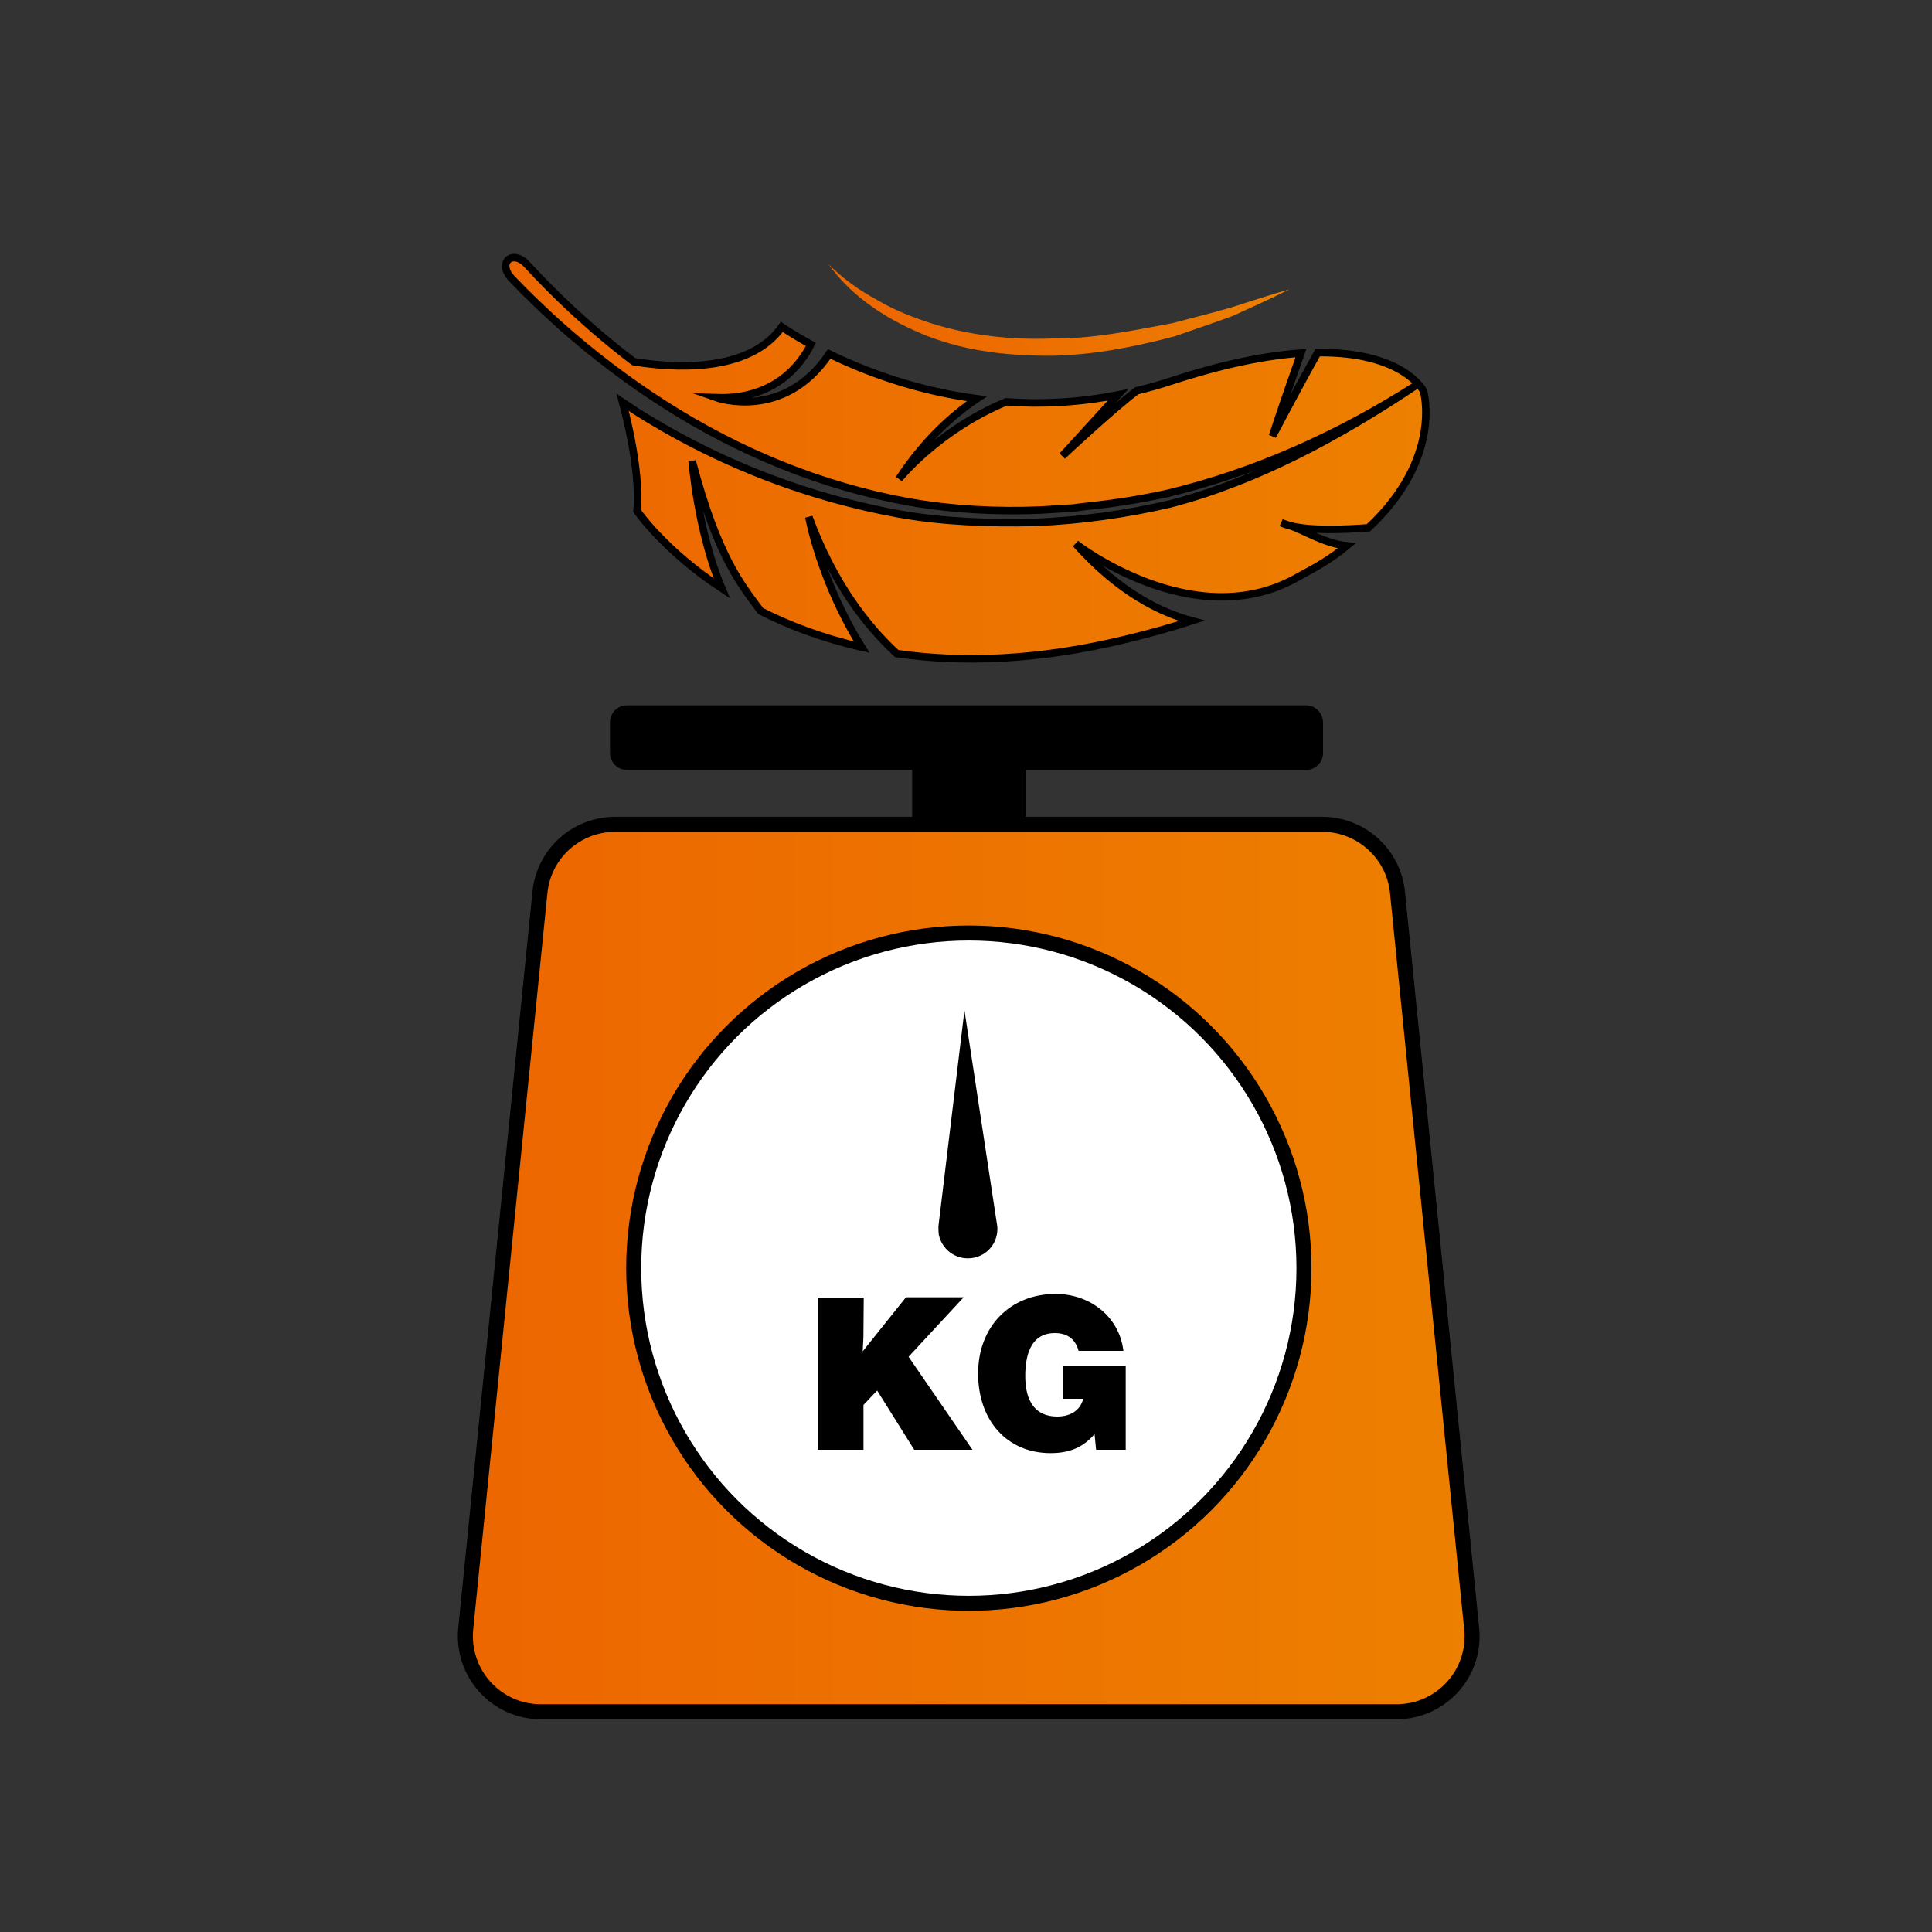 <?xml version="1.0" encoding="utf-8"?>
<!-- Generator: Adobe Illustrator 26.5.0, SVG Export Plug-In . SVG Version: 6.00 Build 0)  -->
<svg version="1.1" id="Layer_1" xmlns="http://www.w3.org/2000/svg" xmlns:xlink="http://www.w3.org/1999/xlink" x="0px" y="0px"
	 viewBox="0 0 75 75" style="enable-background:new 0 0 75 75;" xml:space="preserve">
<rect x="0" y="0" width="75" height="75" fill="#333333" stroke="none"/>
<style type="text/css">
	.st0{fill:#FFFFFF;stroke:#ED6600;stroke-width:1.46;stroke-miterlimit:10;}
	.st1{fill:none;}
	.st2{fill:url(#SVGID_1_);stroke:#000000;stroke-width:0.291;stroke-miterlimit:10;}
	
		.st3{fill:url(#SVGID_00000012466331267824454110000014807512643975912594_);stroke:#000000;stroke-width:0.583;stroke-miterlimit:10;}
	.st4{fill:#FFFFFF;stroke:#000000;stroke-width:0.583;stroke-miterlimit:10;}
	.st5{fill:url(#SVGID_00000013162242498526393360000009139178839170917805_);}
	
		.st6{fill:url(#SVGID_00000176755720258822723310000004307830274564476544_);stroke:#000000;stroke-width:0.603;stroke-linejoin:round;stroke-miterlimit:10;}
	.st7{fill:#27A0D7;}
	.st8{fill:#FFFFFF;}
	.st9{fill:url(#SVGID_00000033352525782022091590000015287883430116846479_);}
	.st10{fill:#1B75B2;}
	.st11{stroke:#000000;stroke-width:0.603;stroke-miterlimit:10;}
	
		.st12{fill:url(#SVGID_00000168104145475199538830000015238387109928459168_);stroke:#000000;stroke-width:0.291;stroke-miterlimit:10;}
	
		.st13{fill:url(#SVGID_00000038378192577669452970000013348444284596320907_);stroke:#000000;stroke-width:0.583;stroke-miterlimit:10;}
	.st14{fill:url(#SVGID_00000140708142105386295250000011455803733885378745_);}
	
		.st15{fill:url(#SVGID_00000157282767033139393890000001968920477768634509_);stroke:#000000;stroke-width:0.603;stroke-linejoin:round;stroke-miterlimit:10;}
	.st16{fill:url(#SVGID_00000014613406768808667020000002120591808335266967_);}
	.st17{fill:#666666;}
	.st18{fill:#4A4A4A;}
	.st19{fill:#808080;}
	.st20{opacity:0.3;}
	.st21{fill:#454545;}
	.st22{opacity:0.2;}
	.st23{fill:#F76600;}
	.st24{fill:#FFA668;}
	.st25{fill:#F98C40;}
	.st26{fill:#FFFFFF;stroke:#58595B;stroke-width:0.938;stroke-linejoin:round;stroke-miterlimit:10;}
	.st27{fill:#58595B;}
	.st28{fill:#FFFFFF;stroke:#58595B;stroke-width:0.938;stroke-miterlimit:10;}
</style>
<g>
	<linearGradient id="SVGID_1_" gradientUnits="userSpaceOnUse" x1="19.646" y1="17.804" x2="55.353" y2="17.804">
		<stop  offset="0" style="stop-color:#ED6600"/>
		<stop  offset="1" style="stop-color:#ED8000"/>
	</linearGradient>
	<path class="st2" d="M53.12,20.49c2.91-2.72,2.14-5.31,2.14-5.31s-0.77-1.53-4.11-1.49c-0.75,1.34-1.75,3.24-1.75,3.24
		c0.14-0.46,0.73-2.17,1.1-3.22c-1.32,0.09-2.99,0.41-5.09,1.1c-0.43,0.14-0.86,0.26-1.28,0.36c-0.93,0.7-2.89,2.53-2.89,2.53
		l2.16-2.37c-1.53,0.3-2.99,0.37-4.34,0.27c-2.65,1.1-4.16,2.99-4.16,2.99c1-1.52,2.1-2.49,3.02-3.11c-2.41-0.32-4.4-1.09-5.73-1.74
		c-1.76,2.62-4.37,1.7-4.37,1.7c2.22,0.07,3.24-1.24,3.66-2.07c-0.72-0.39-1.13-0.68-1.13-0.68c-1.29,1.83-4.31,1.59-5.75,1.35
		c-0.83-0.63-1.62-1.3-2.38-2c-0.61-0.57-1.2-1.16-1.76-1.77c-0.56-0.61-1.18-0.08-0.59,0.55c0.59,0.62,1.21,1.21,1.84,1.78
		c1.27,1.13,2.63,2.17,4.07,3.09c2.87,1.84,6.1,3.18,9.48,3.79c1.69,0.3,3.42,0.39,5.13,0.32l1.29-0.08l0.37-0.05
		c1.1-0.11,2.2-0.28,3.29-0.52c3.4-0.82,6.64-2.28,9.6-4.17c-2.92,1.95-6.1,3.69-9.51,4.58c-1.71,0.4-3.51,0.65-5.26,0.72
		c-1.76,0.04-3.55-0.02-5.28-0.33c-3.45-0.63-6.73-1.88-9.69-3.67c-0.35-0.21-0.69-0.43-1.03-0.66c0.76,2.87,0.56,4.21,0.56,4.21
		s1.04,1.53,3.29,3.01c-0.94-2.21-1.15-4.94-1.15-4.94c0.99,3.76,1.94,4.84,2.66,5.82c1.1,0.56,2.41,1.06,3.92,1.4
		c-1.61-2.57-2.05-5.05-2.05-5.05c0.96,2.62,2.31,4.29,3.41,5.3c2.47,0.36,5.43,0.29,8.92-0.56c0.92-0.22,1.76-0.46,2.54-0.71
		c-1.17-0.31-2.81-1.08-4.51-2.99c0,0,4.56,3.56,8.57,1.32c0.88-0.47,1.35-0.75,1.95-1.24c-0.89-0.1-1.66-0.61-2.19-0.78
		c-0.13-0.03-0.25-0.07-0.35-0.12c0,0,0.13,0.05,0.35,0.12C50.86,20.61,52.16,20.56,53.12,20.49z"/>
	<g>
		<rect x="35.41" y="29.88" width="4.4" height="4.18"/>
		
			<linearGradient id="SVGID_00000170972083311839243190000002956587566154852787_" gradientUnits="userSpaceOnUse" x1="18.067" y1="49.225" x2="57.144" y2="49.225">
			<stop  offset="0" style="stop-color:#ED6600"/>
			<stop  offset="1" style="stop-color:#ED8000"/>
		</linearGradient>
		
			<path style="fill:url(#SVGID_00000170972083311839243190000002956587566154852787_);stroke:#000000;stroke-width:0.583;stroke-miterlimit:10;" d="
			M51.33,32H23.88c-1.51,0-2.77,1.14-2.92,2.64l-2.88,28.58c-0.17,1.73,1.18,3.23,2.92,3.23h33.21c1.74,0,3.1-1.5,2.92-3.23
			l-2.88-28.58C54.1,33.14,52.83,32,51.33,32z"/>
		<circle class="st4" cx="37.61" cy="49.23" r="13.01"/>
		<path d="M50.7,27.38H24.34c-0.36,0-0.66,0.29-0.66,0.66v1.19c0,0.36,0.29,0.66,0.66,0.66H50.7c0.36,0,0.66-0.29,0.66-0.66v-1.19
			C51.35,27.67,51.06,27.38,50.7,27.38z"/>
		<g>
			<g>
				<path d="M36.43,47.6l1.01-8.38l1.25,8.23c0.14,0.62-0.24,1.23-0.86,1.37c-0.62,0.14-1.23-0.24-1.38-0.86
					C36.43,47.84,36.43,47.72,36.43,47.6z"/>
			</g>
		</g>
		<g>
			<path d="M35.27,52.67l2.48,3.61h-2.26l-1.44-2.3l-0.53,0.56v1.74h-1.78v-5.91h1.79l-0.01,1.19c0,0.56-0.01,0.39-0.03,0.9
				l1.68-2.1h2.24L35.27,52.67z"/>
			<path d="M43.7,56.28h-1.15l-0.06-0.61c-0.45,0.53-0.99,0.74-1.71,0.74c-1.67,0-2.81-1.25-2.81-3.09c0-1.82,1.24-3.09,3.01-3.09
				c1.32,0,2.47,0.87,2.63,2.21h-1.74c-0.12-0.45-0.43-0.69-0.92-0.69c-0.96,0-1.15,0.9-1.15,1.67c0,1.03,0.43,1.57,1.24,1.57
				c0.53,0,0.9-0.25,1.01-0.69h-0.78v-1.27h2.43V56.28z"/>
		</g>
	</g>
	<g>
		
			<linearGradient id="SVGID_00000156556577990522798930000006383797087685535668_" gradientUnits="userSpaceOnUse" x1="35.208" y1="15.024" x2="46.787" y2="6.607">
			<stop  offset="0" style="stop-color:#ED6600"/>
			<stop  offset="1" style="stop-color:#ED8000"/>
		</linearGradient>
		<path style="fill:url(#SVGID_00000156556577990522798930000006383797087685535668_);" d="M32.16,10.25
			c0.56,0.57,1.21,1.03,1.9,1.4c0.67,0.4,1.41,0.68,2.15,0.92c1.49,0.46,3.06,0.63,4.62,0.57c1.57,0.02,3.11-0.3,4.66-0.59
			c0.76-0.2,1.53-0.39,2.29-0.61c0.76-0.24,1.51-0.49,2.28-0.71c-0.71,0.36-1.44,0.68-2.17,1.02c-0.75,0.28-1.51,0.53-2.27,0.8
			c-1.55,0.41-3.15,0.73-4.78,0.76c-1.62,0.01-3.27-0.16-4.8-0.75C34.53,12.47,33.09,11.57,32.16,10.25z"/>
	</g>
</g>
</svg>
